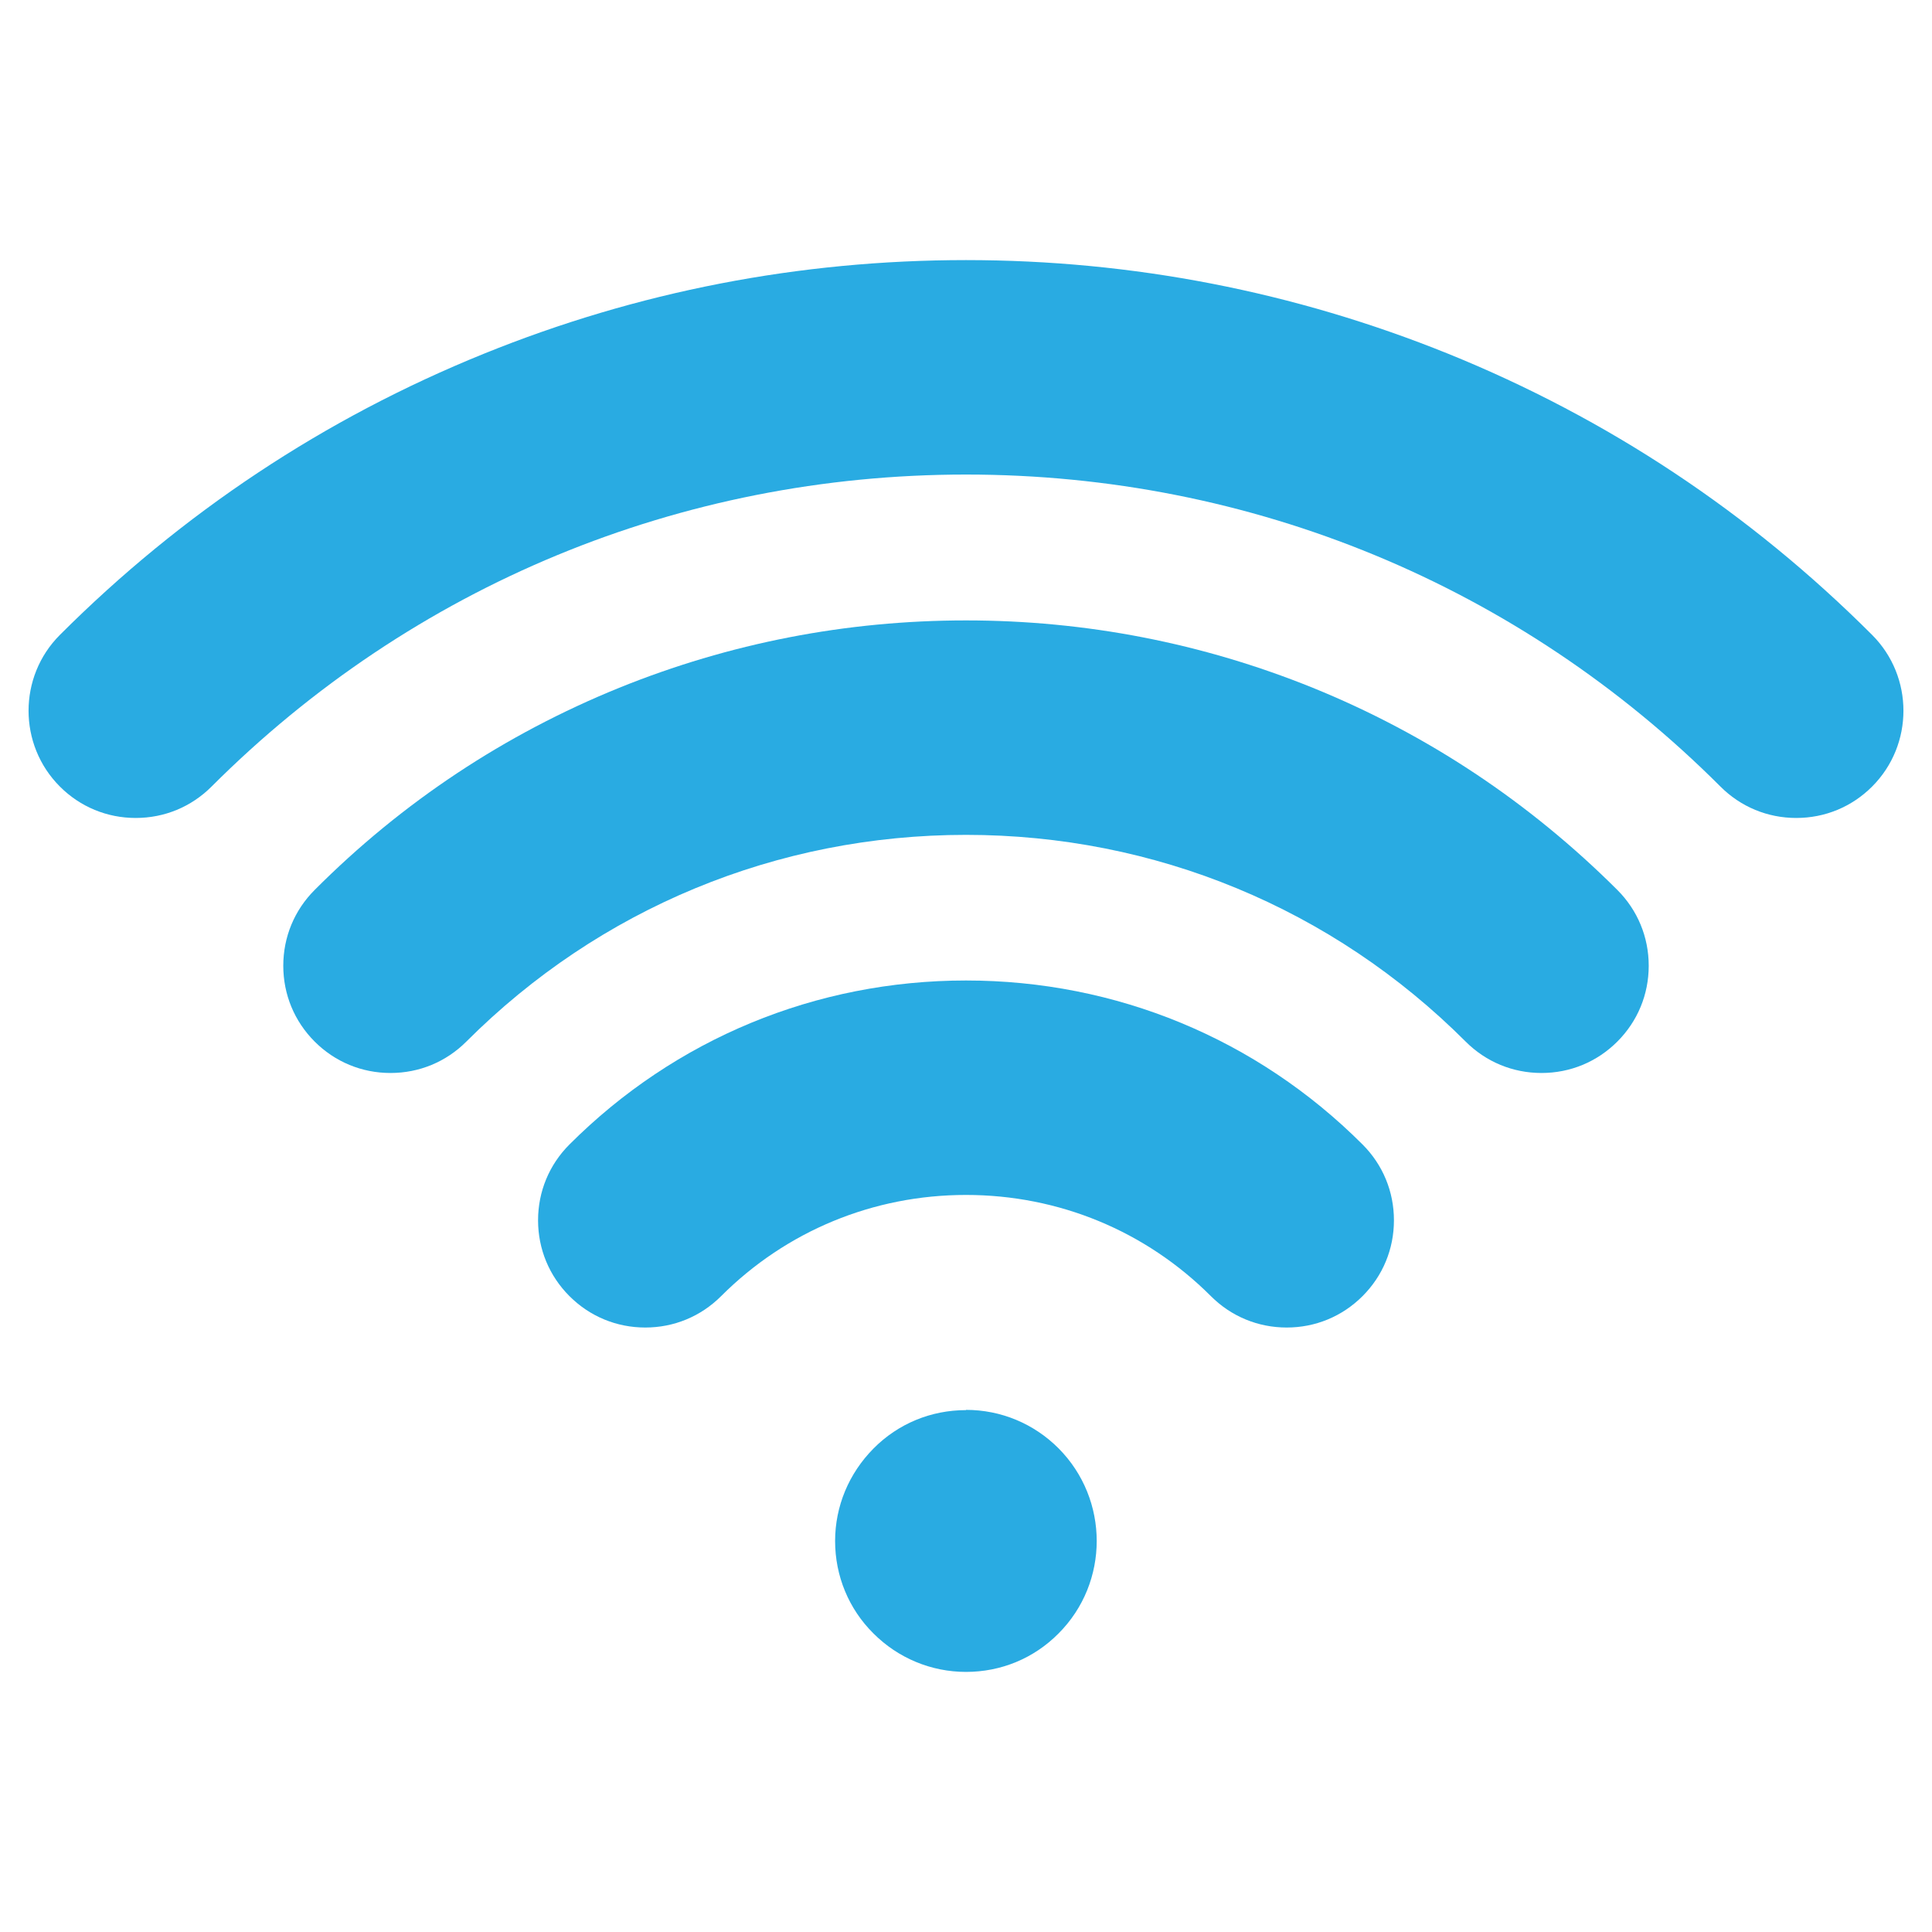 <?xml version="1.0" encoding="UTF-8"?> <svg xmlns="http://www.w3.org/2000/svg" id="a" viewBox="0 0 80 80"><defs><style>.b{fill:#29abe2;}</style></defs><path class="b" d="M77.52,26.29c-5.06-5.06-10.96-8.97-17.55-11.64-6.36-2.57-13.08-3.88-19.97-3.88-6.89,0-13.61,1.3-19.97,3.88-6.59,2.67-12.49,6.58-17.55,11.64-1.73,1.73-1.73,4.55,0,6.28,.84,.84,1.95,1.3,3.14,1.3s2.3-.46,3.14-1.3c8.33-8.33,19.43-12.92,31.24-12.92s22.91,4.59,31.24,12.92c.84,.84,1.95,1.3,3.14,1.3,1.19,0,2.3-.46,3.14-1.3,1.73-1.73,1.73-4.55,0-6.28h0Z"></path><path class="b" d="M54.36,28.48c-4.57-1.85-9.4-2.79-14.36-2.79s-9.79,.94-14.36,2.79c-4.73,1.92-8.98,4.73-12.61,8.37-.84,.84-1.3,1.95-1.3,3.14s.46,2.3,1.3,3.14c.84,.84,1.95,1.3,3.14,1.3s2.3-.46,3.14-1.3c5.52-5.52,12.87-8.56,20.69-8.56s15.17,3.04,20.69,8.56c.84,.84,1.95,1.3,3.14,1.3s2.3-.46,3.14-1.3c.84-.84,1.3-1.95,1.3-3.14s-.46-2.3-1.3-3.14c-3.64-3.63-7.88-6.45-12.61-8.37h0Z"></path><path class="b" d="M40,40.6c-6.21,0-12.04,2.41-16.42,6.79-.84,.84-1.3,1.95-1.3,3.14s.46,2.3,1.3,3.14c.84,.84,1.95,1.3,3.14,1.3s2.3-.46,3.14-1.3c2.7-2.7,6.3-4.19,10.14-4.19s7.44,1.49,10.14,4.19c.84,.84,1.95,1.3,3.14,1.3s2.3-.46,3.14-1.3c.84-.84,1.3-1.95,1.3-3.14s-.46-2.3-1.3-3.14c-4.38-4.38-10.21-6.79-16.42-6.79h0Z"></path><path class="b" d="M40,58.39c-1.45,0-2.81,.56-3.83,1.59s-1.59,2.39-1.59,3.83,.56,2.81,1.59,3.83c1.02,1.02,2.39,1.59,3.83,1.59h0c1.45,0,2.81-.56,3.83-1.59,2.11-2.11,2.11-5.55,0-7.67-1.02-1.02-2.38-1.59-3.83-1.59h0Z"></path></svg> 